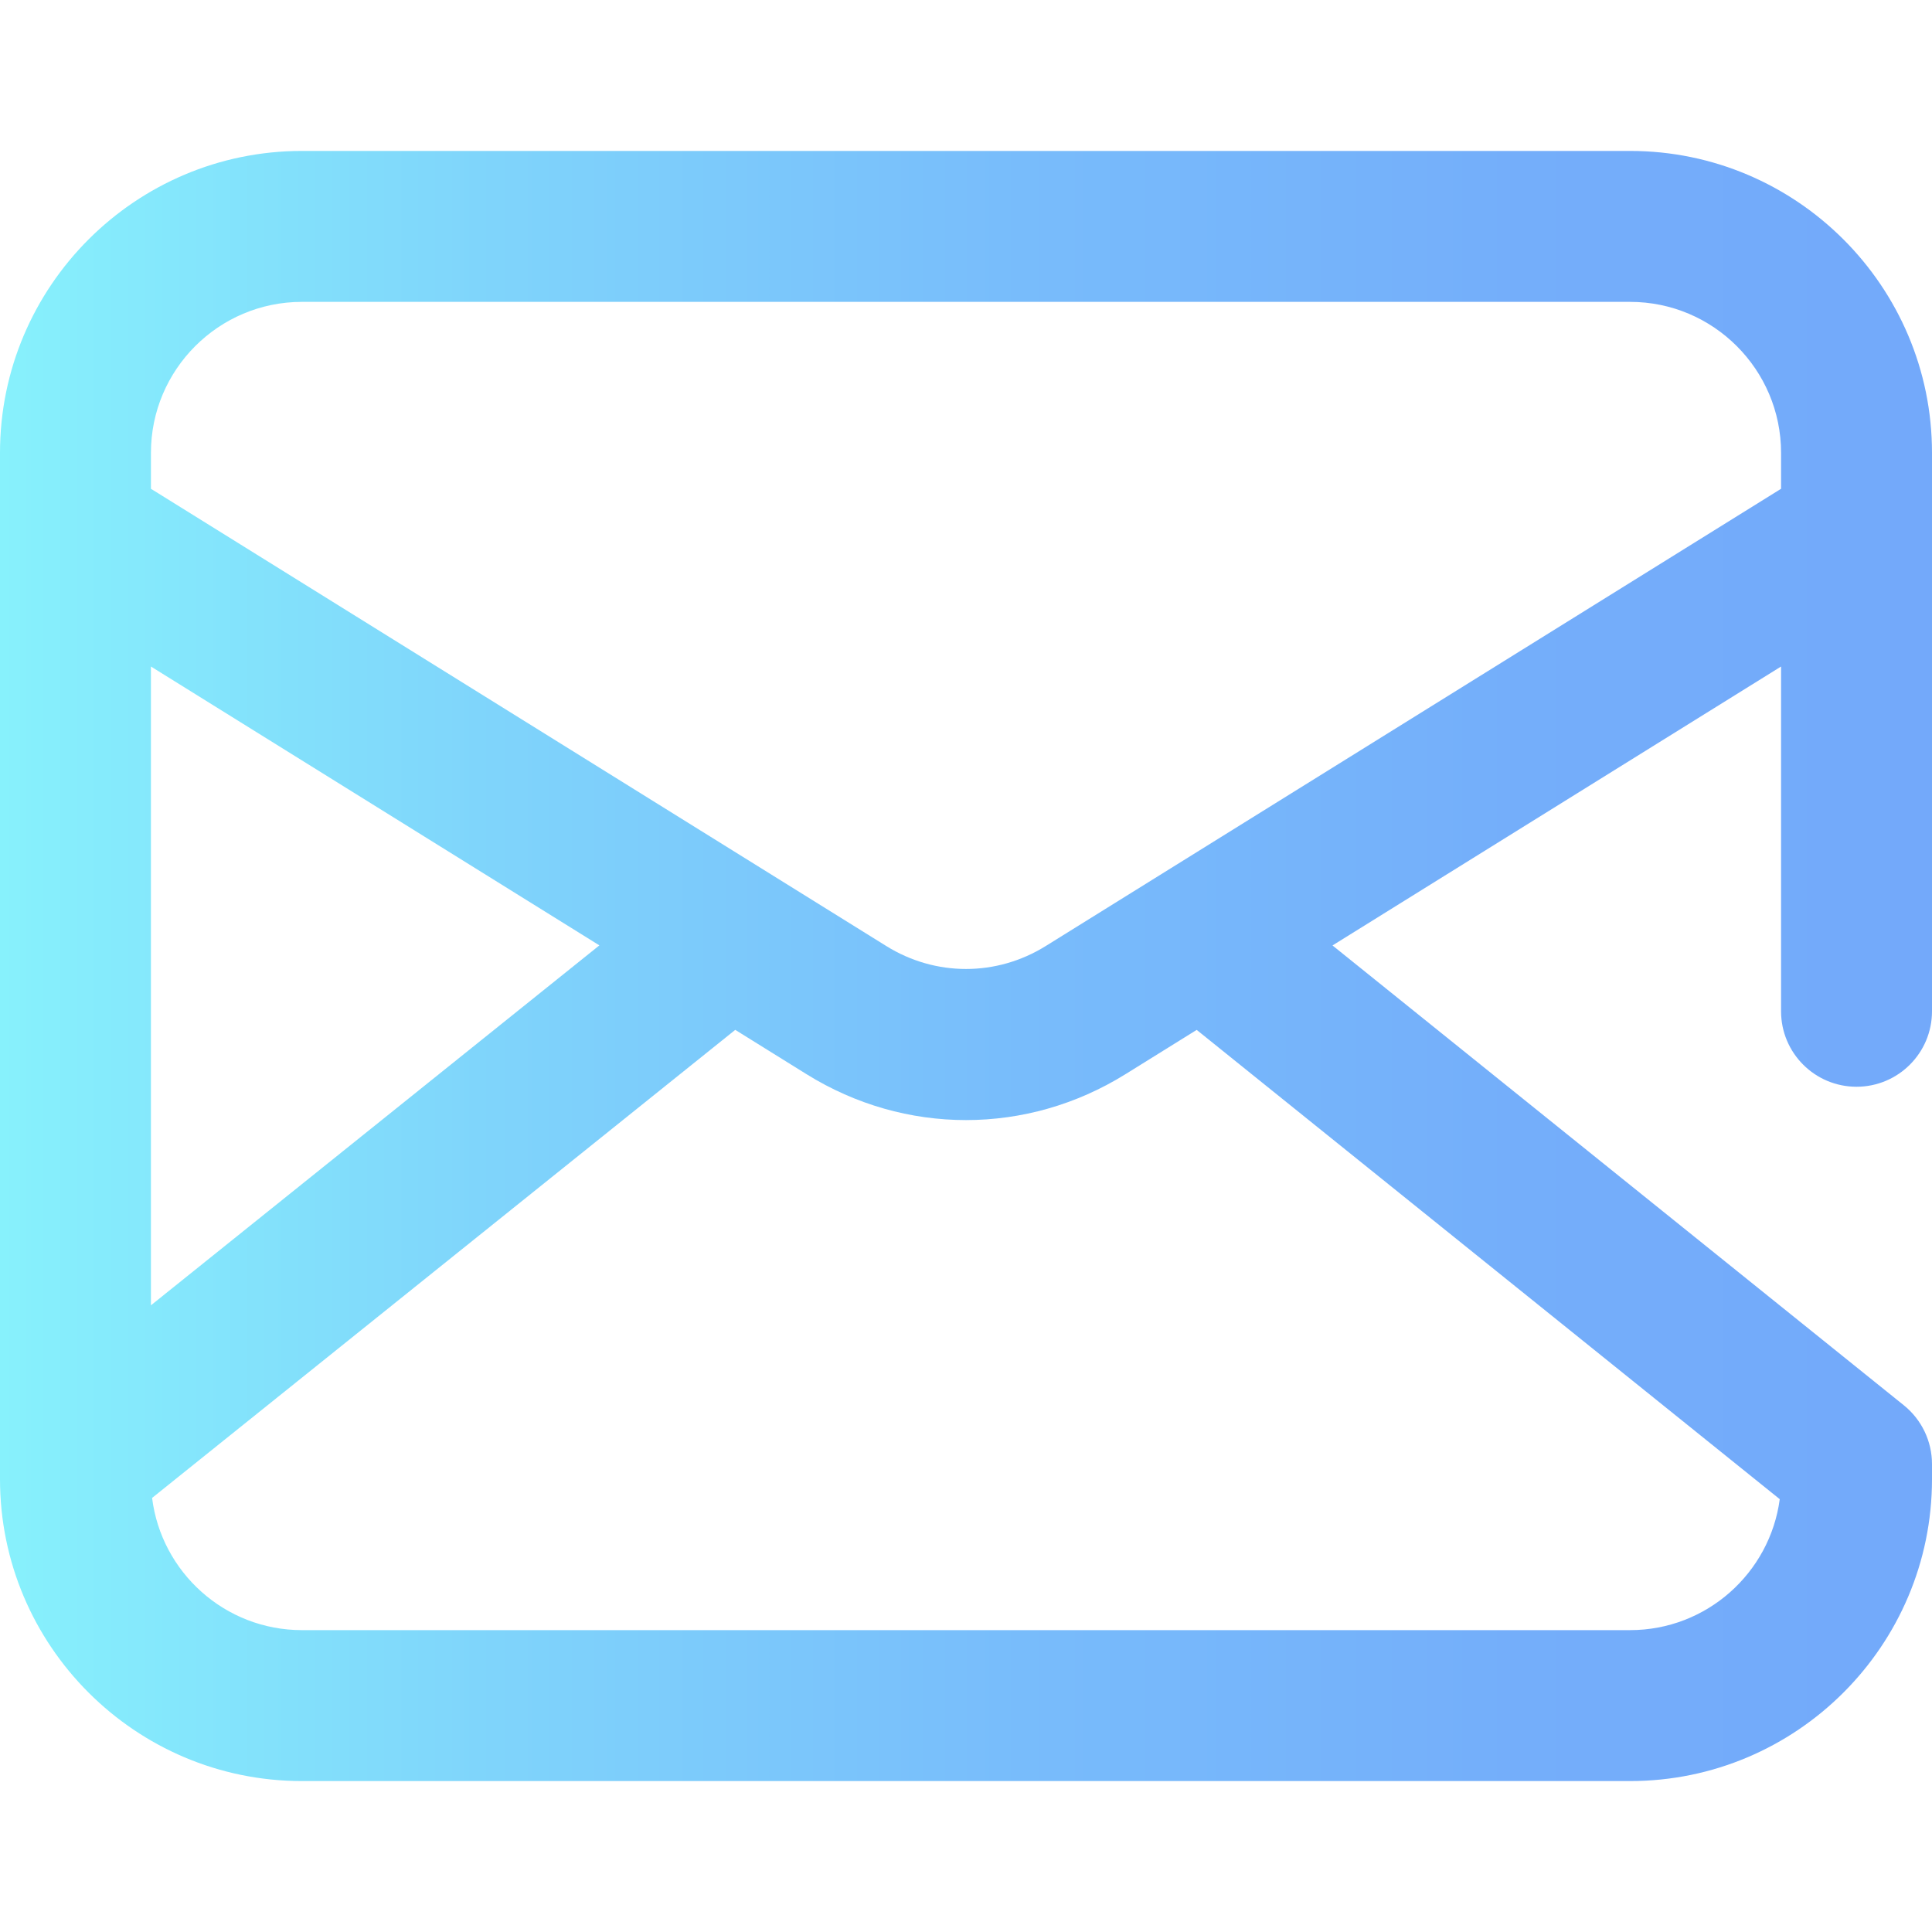 <svg id="Layer_1" enable-background="new 0 0 512 512" height="512" viewBox="0 0 512 512" width="512" xmlns="http://www.w3.org/2000/svg" xmlns:xlink="http://www.w3.org/1999/xlink"><linearGradient id="SVGID_1_" gradientUnits="userSpaceOnUse" x1="0" x2="512" y1="256" y2="256"><stop offset="0" stop-color="#87f1fc"/><stop offset=".256" stop-color="#7fd4fb"/><stop offset=".529" stop-color="#78bcfb"/><stop offset=".784" stop-color="#74aefa"/><stop offset="1" stop-color="#73a9fa"/></linearGradient><path d="m492 288c11.046 0 20-8.954 20-20v-148c0-44.112-35.888-80-80-80h-352c-44.112 0-80 35.888-80 80v272c0 44.112 35.888 80 80 80h352c44.112 0 80-35.888 80-80v-4c0-6.055-2.743-11.784-7.46-15.581l-151.413-121.866 118.873-73.918v91.365c0 11.046 8.954 20 20 20zm-452-111.365 118.842 73.899-118.842 95.386zm431.651 220.66c-2.598 19.563-19.389 34.705-39.651 34.705h-352c-20.375 0-37.241-15.313-39.693-35.035l154.543-124.041 18.905 11.756c26.057 16.205 58.432 16.203 84.49 0l18.891-11.747zm-194.528-146.583c-13.029 8.102-29.216 8.102-42.245 0l-194.317-120.831c-.186-.116-.373-.227-.561-.336v-9.545c0-22.056 17.944-40 40-40h352c22.056 0 40 17.944 40 40v9.532z" fill="url(#SVGID_1_)"/></svg>